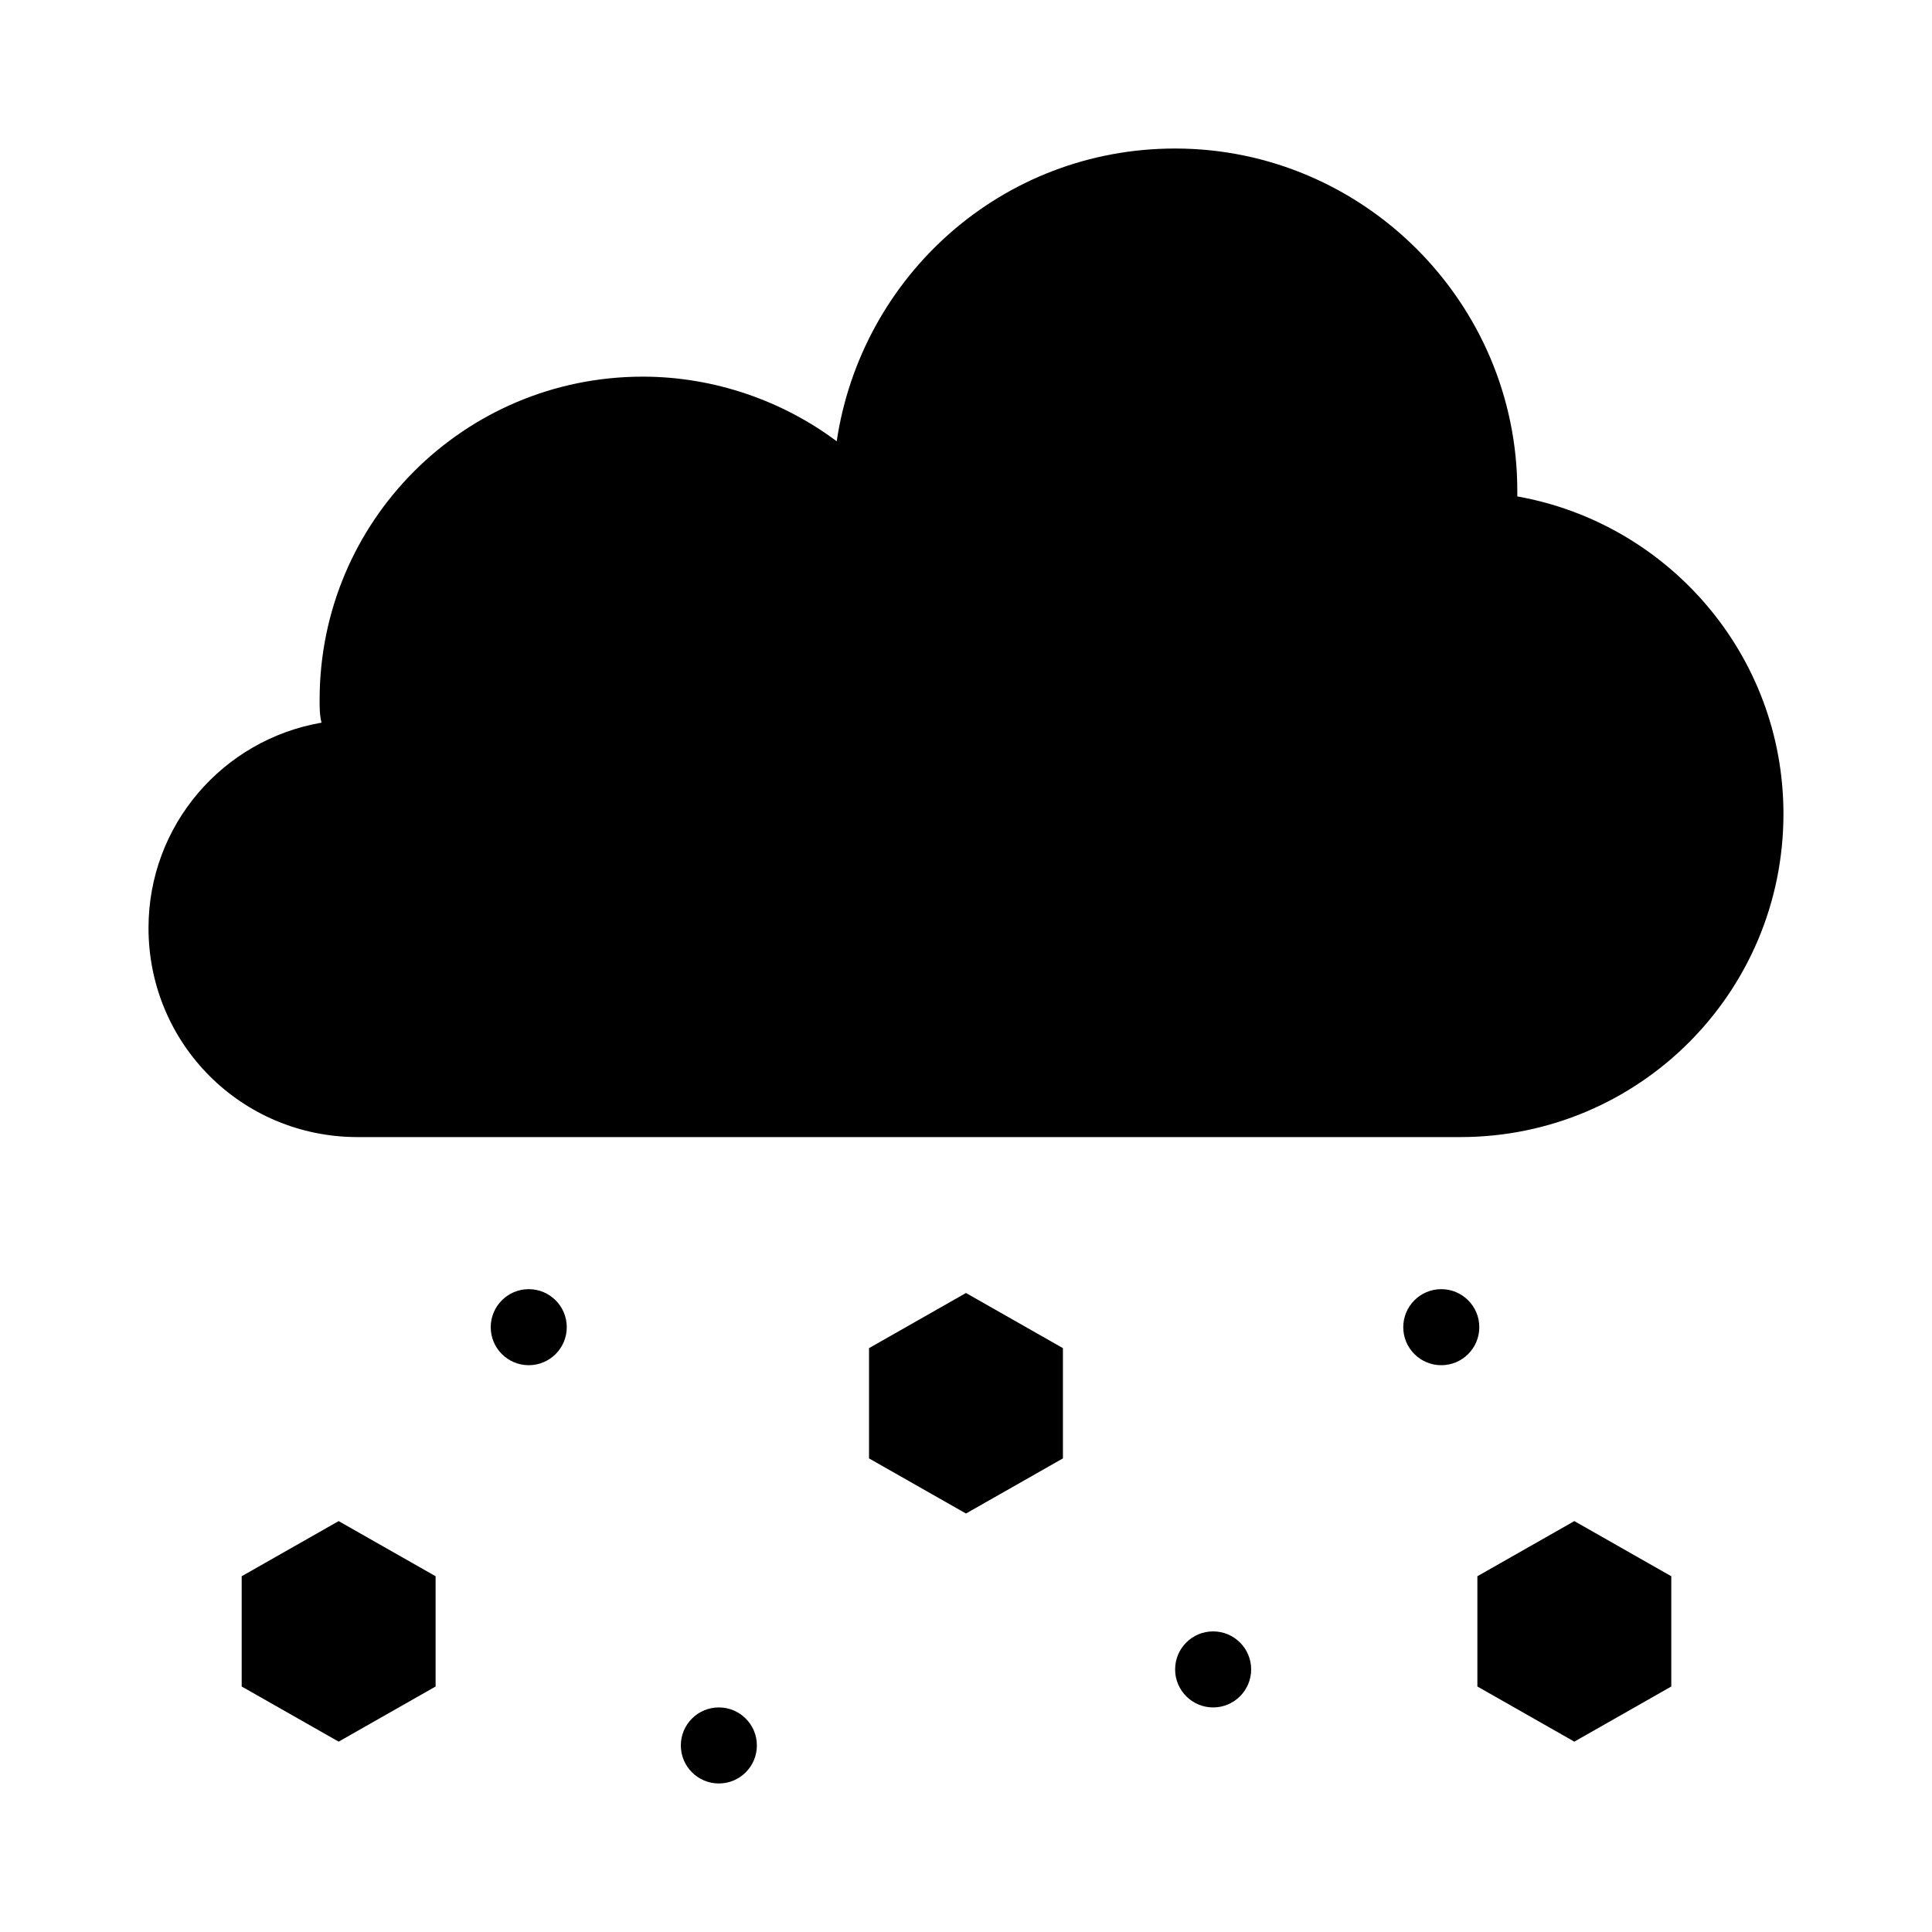 <?xml version="1.0" encoding="UTF-8"?>
<!-- Uploaded to: ICON Repo, www.iconrepo.com, Generator: ICON Repo Mixer Tools -->
<svg fill="#000000" width="800px" height="800px" version="1.1" viewBox="144 144 512 512" xmlns="http://www.w3.org/2000/svg">
 <g>
  <path d="m546.1 275.56v-1.512c0-49.879-40.809-90.688-90.688-90.688-45.848 0-83.129 33.754-89.68 77.586-14.102-10.578-32.238-17.129-51.383-17.129-47.359 0-85.648 38.289-85.648 85.648 0 2.016 0 4.031 0.504 6.047-26.199 4.535-45.848 27.203-45.848 54.41 0 30.73 24.688 55.418 55.418 55.418h292.21c47.359 0 85.648-38.289 85.648-85.648 0-42.316-30.734-77.082-70.535-84.133z"/>
  <path d="m344.58 606.56c0 5.566-4.512 10.078-10.074 10.078-5.566 0-10.078-4.512-10.078-10.078 0-5.562 4.512-10.074 10.078-10.074 5.562 0 10.074 4.512 10.074 10.074"/>
  <path d="m294.2 495.72c0 5.566-4.512 10.074-10.078 10.074-5.562 0-10.074-4.508-10.074-10.074s4.512-10.078 10.074-10.078c5.566 0 10.078 4.512 10.078 10.078"/>
  <path d="m475.57 586.41c0 5.566-4.512 10.078-10.078 10.078-5.562 0-10.074-4.512-10.074-10.078 0-5.562 4.512-10.074 10.074-10.074 5.566 0 10.078 4.512 10.078 10.074"/>
  <path d="m536.03 495.72c0 5.566-4.512 10.074-10.078 10.074-5.562 0-10.074-4.508-10.074-10.074s4.512-10.078 10.074-10.078c5.566 0 10.078 4.512 10.078 10.078"/>
  <path d="m535.52 561.72v29.219l25.695 14.613 25.691-14.613v-29.219l-25.691-14.613z"/>
  <path d="m374.3 501.27v29.219l25.695 14.609 25.691-14.609v-29.219l-25.691-14.613z"/>
  <path d="m208.05 561.72v29.219l25.695 14.613 25.695-14.613v-29.219l-25.695-14.613z"/>
 </g>
</svg>